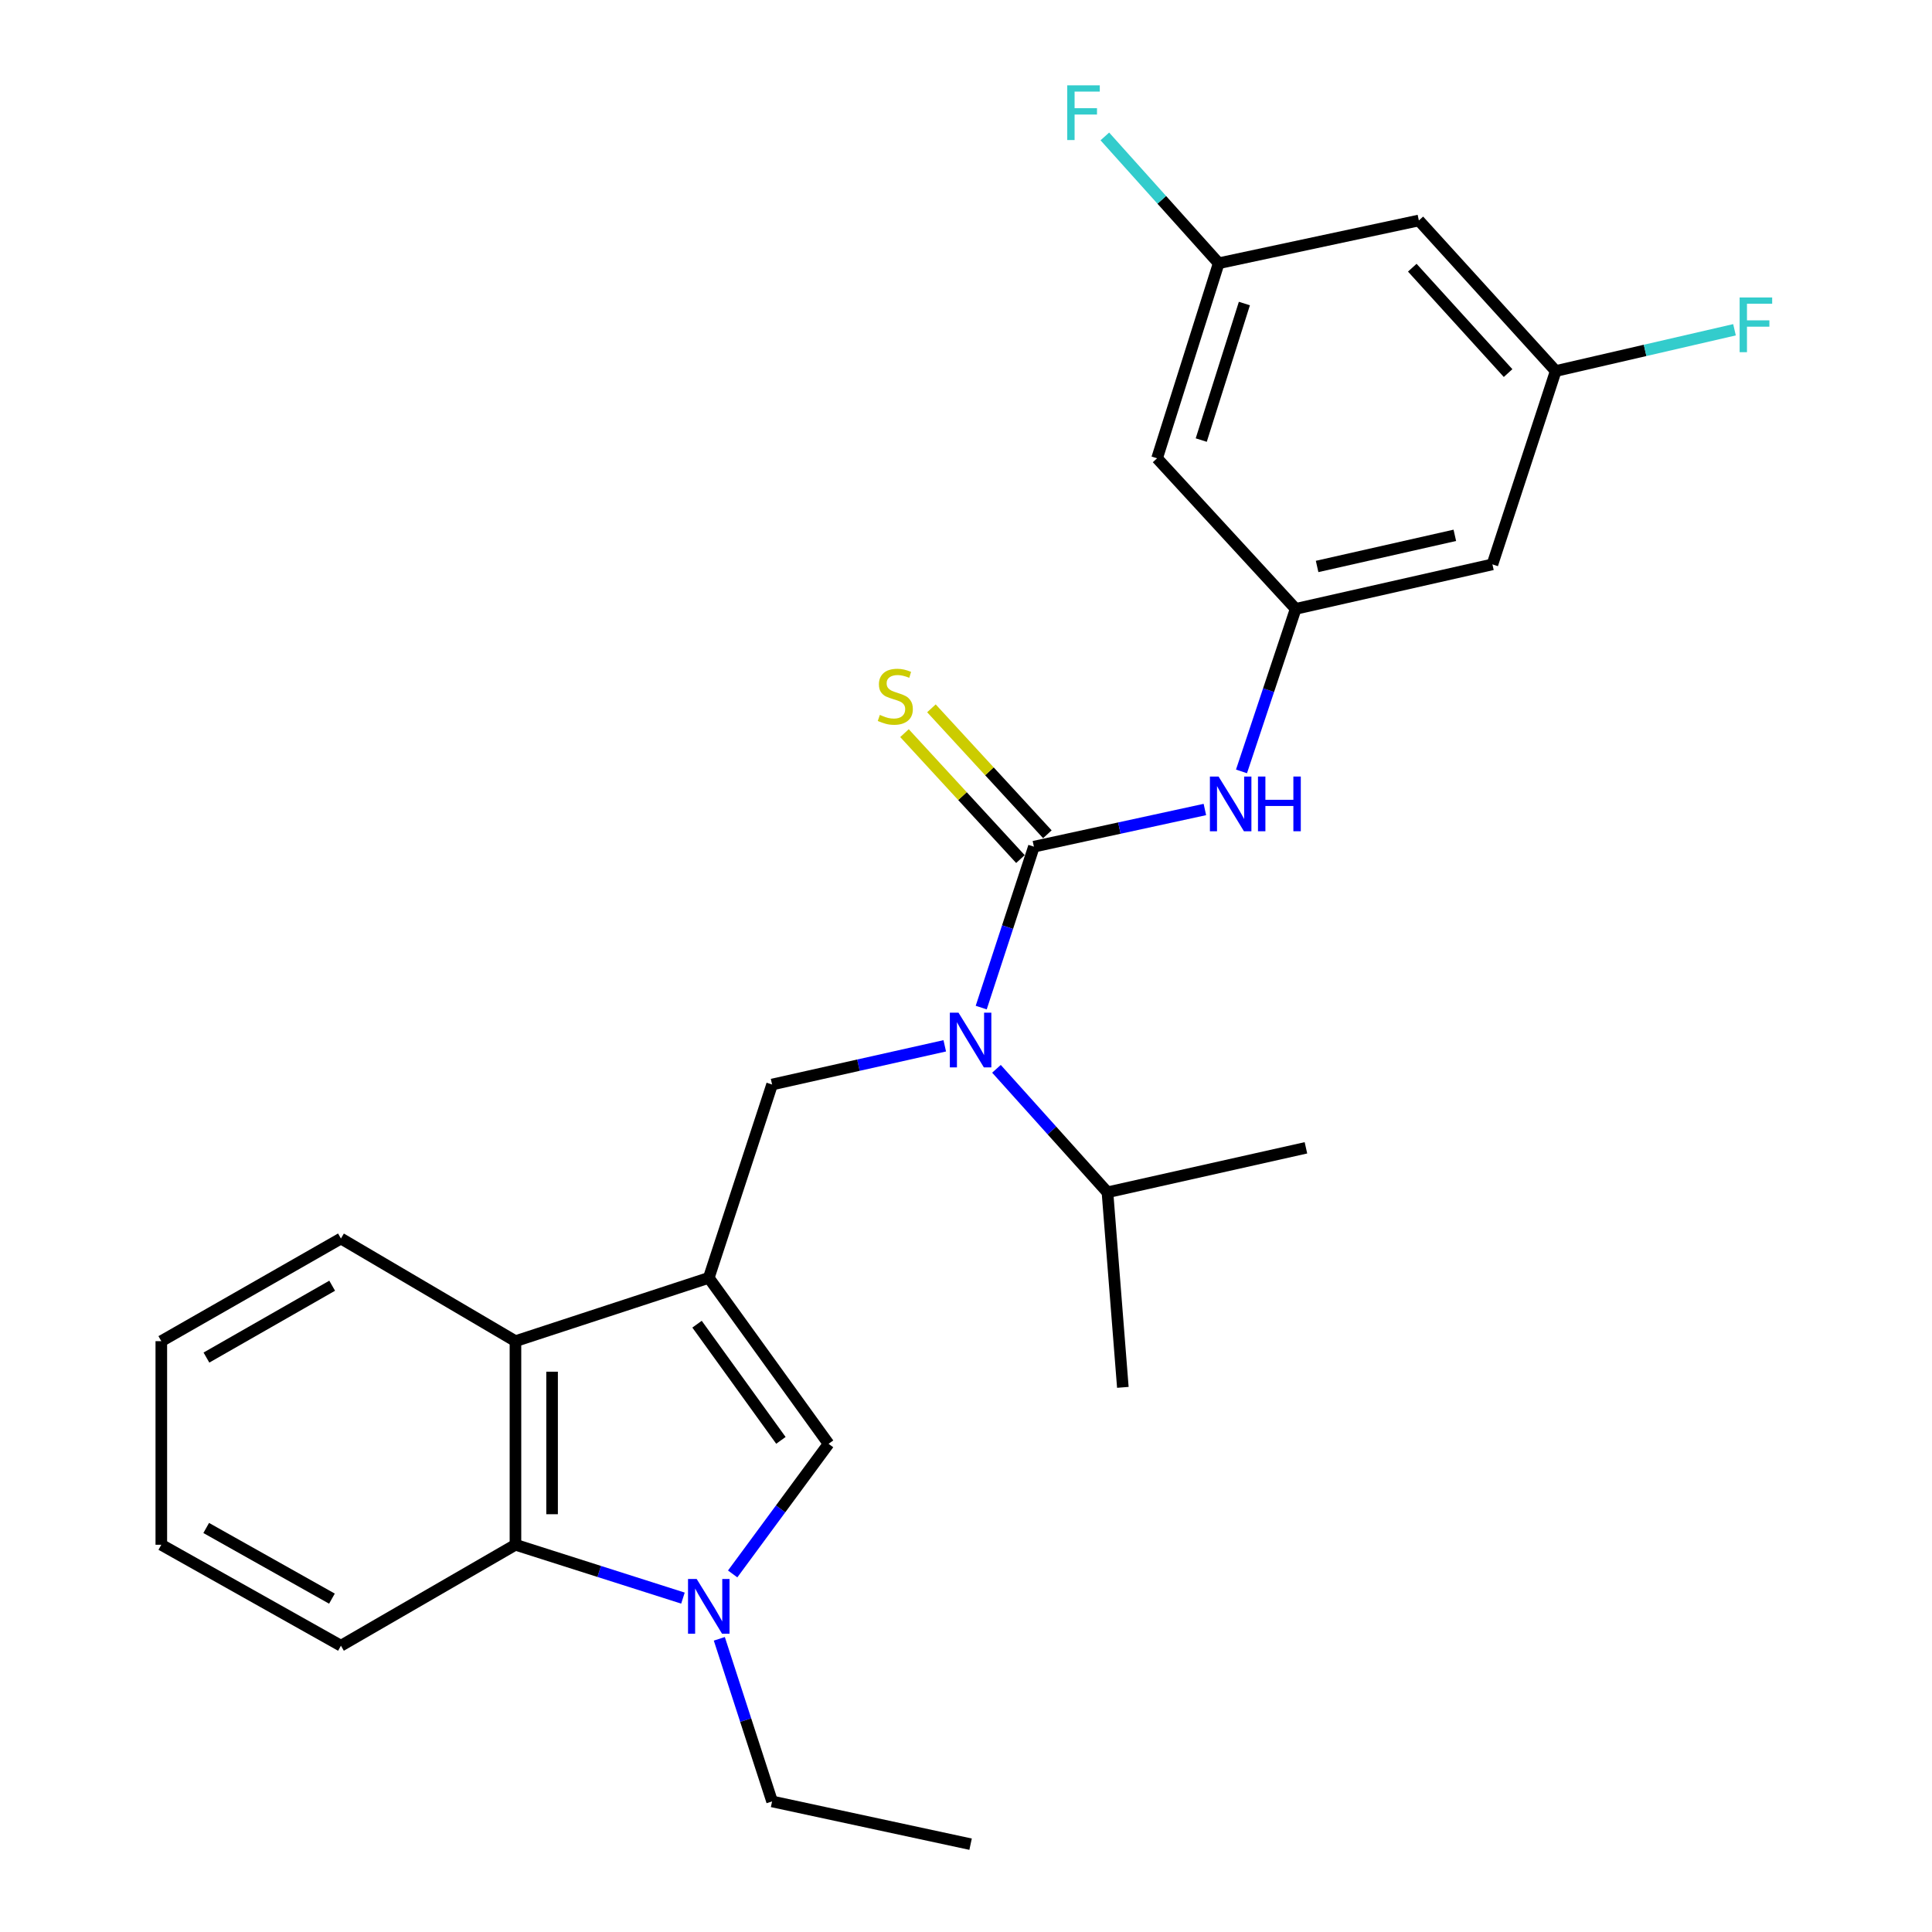 <?xml version='1.0' encoding='iso-8859-1'?>
<svg version='1.1' baseProfile='full'
              xmlns='http://www.w3.org/2000/svg'
                      xmlns:rdkit='http://www.rdkit.org/xml'
                      xmlns:xlink='http://www.w3.org/1999/xlink'
                  xml:space='preserve'
width='1000px' height='1000px' viewBox='0 0 1000 1000'>
<!-- END OF HEADER -->
<rect style='opacity:1.0;fill:#FFFFFF;stroke:none' width='1000' height='1000' x='0' y='0'> </rect>
<path class='bond-2' d='M 366.861,661.416 L 428.868,747.322' style='fill:none;fill-rule:evenodd;stroke:#000000;stroke-width:6px;stroke-linecap:butt;stroke-linejoin:miter;stroke-opacity:1' />
<path class='bond-2' d='M 360.79,685.398 L 404.195,745.532' style='fill:none;fill-rule:evenodd;stroke:#000000;stroke-width:6px;stroke-linecap:butt;stroke-linejoin:miter;stroke-opacity:1' />
<path class='bond-4' d='M 366.861,661.416 L 399.629,561.343' style='fill:none;fill-rule:evenodd;stroke:#000000;stroke-width:6px;stroke-linecap:butt;stroke-linejoin:miter;stroke-opacity:1' />
<path class='bond-5' d='M 366.861,661.416 L 266.799,694.183' style='fill:none;fill-rule:evenodd;stroke:#000000;stroke-width:6px;stroke-linecap:butt;stroke-linejoin:miter;stroke-opacity:1' />
<path class='bond-0' d='M 535.145,438.235 L 521.51,479.88' style='fill:none;fill-rule:evenodd;stroke:#000000;stroke-width:6px;stroke-linecap:butt;stroke-linejoin:miter;stroke-opacity:1' />
<path class='bond-0' d='M 521.51,479.88 L 507.875,521.525' style='fill:none;fill-rule:evenodd;stroke:#0000FF;stroke-width:6px;stroke-linecap:butt;stroke-linejoin:miter;stroke-opacity:1' />
<path class='bond-7' d='M 535.145,438.235 L 579.393,428.615' style='fill:none;fill-rule:evenodd;stroke:#000000;stroke-width:6px;stroke-linecap:butt;stroke-linejoin:miter;stroke-opacity:1' />
<path class='bond-7' d='M 579.393,428.615 L 623.642,418.996' style='fill:none;fill-rule:evenodd;stroke:#0000FF;stroke-width:6px;stroke-linecap:butt;stroke-linejoin:miter;stroke-opacity:1' />
<path class='bond-9' d='M 542.119,431.814 L 512.113,399.222' style='fill:none;fill-rule:evenodd;stroke:#000000;stroke-width:6px;stroke-linecap:butt;stroke-linejoin:miter;stroke-opacity:1' />
<path class='bond-9' d='M 512.113,399.222 L 482.108,366.631' style='fill:none;fill-rule:evenodd;stroke:#CCCC00;stroke-width:6px;stroke-linecap:butt;stroke-linejoin:miter;stroke-opacity:1' />
<path class='bond-9' d='M 528.171,444.655 L 498.165,412.064' style='fill:none;fill-rule:evenodd;stroke:#000000;stroke-width:6px;stroke-linecap:butt;stroke-linejoin:miter;stroke-opacity:1' />
<path class='bond-9' d='M 498.165,412.064 L 468.16,379.472' style='fill:none;fill-rule:evenodd;stroke:#CCCC00;stroke-width:6px;stroke-linecap:butt;stroke-linejoin:miter;stroke-opacity:1' />
<path class='bond-1' d='M 379.226,814.665 L 404.047,780.993' style='fill:none;fill-rule:evenodd;stroke:#0000FF;stroke-width:6px;stroke-linecap:butt;stroke-linejoin:miter;stroke-opacity:1' />
<path class='bond-1' d='M 404.047,780.993 L 428.868,747.322' style='fill:none;fill-rule:evenodd;stroke:#000000;stroke-width:6px;stroke-linecap:butt;stroke-linejoin:miter;stroke-opacity:1' />
<path class='bond-16' d='M 372.318,848.251 L 385.973,890.334' style='fill:none;fill-rule:evenodd;stroke:#0000FF;stroke-width:6px;stroke-linecap:butt;stroke-linejoin:miter;stroke-opacity:1' />
<path class='bond-16' d='M 385.973,890.334 L 399.629,932.416' style='fill:none;fill-rule:evenodd;stroke:#000000;stroke-width:6px;stroke-linecap:butt;stroke-linejoin:miter;stroke-opacity:1' />
<path class='bond-26' d='M 353.496,827.18 L 310.148,813.372' style='fill:none;fill-rule:evenodd;stroke:#0000FF;stroke-width:6px;stroke-linecap:butt;stroke-linejoin:miter;stroke-opacity:1' />
<path class='bond-26' d='M 310.148,813.372 L 266.799,799.565' style='fill:none;fill-rule:evenodd;stroke:#000000;stroke-width:6px;stroke-linecap:butt;stroke-linejoin:miter;stroke-opacity:1' />
<path class='bond-3' d='M 489.005,541.315 L 444.317,551.329' style='fill:none;fill-rule:evenodd;stroke:#0000FF;stroke-width:6px;stroke-linecap:butt;stroke-linejoin:miter;stroke-opacity:1' />
<path class='bond-3' d='M 444.317,551.329 L 399.629,561.343' style='fill:none;fill-rule:evenodd;stroke:#000000;stroke-width:6px;stroke-linecap:butt;stroke-linejoin:miter;stroke-opacity:1' />
<path class='bond-15' d='M 515.767,553.214 L 544.494,585.175' style='fill:none;fill-rule:evenodd;stroke:#0000FF;stroke-width:6px;stroke-linecap:butt;stroke-linejoin:miter;stroke-opacity:1' />
<path class='bond-15' d='M 544.494,585.175 L 573.221,617.136' style='fill:none;fill-rule:evenodd;stroke:#000000;stroke-width:6px;stroke-linecap:butt;stroke-linejoin:miter;stroke-opacity:1' />
<path class='bond-6' d='M 266.799,694.183 L 266.799,799.565' style='fill:none;fill-rule:evenodd;stroke:#000000;stroke-width:6px;stroke-linecap:butt;stroke-linejoin:miter;stroke-opacity:1' />
<path class='bond-6' d='M 285.758,709.991 L 285.758,783.758' style='fill:none;fill-rule:evenodd;stroke:#000000;stroke-width:6px;stroke-linecap:butt;stroke-linejoin:miter;stroke-opacity:1' />
<path class='bond-19' d='M 266.799,694.183 L 176.469,641.056' style='fill:none;fill-rule:evenodd;stroke:#000000;stroke-width:6px;stroke-linecap:butt;stroke-linejoin:miter;stroke-opacity:1' />
<path class='bond-20' d='M 266.799,799.565 L 176.469,851.818' style='fill:none;fill-rule:evenodd;stroke:#000000;stroke-width:6px;stroke-linecap:butt;stroke-linejoin:miter;stroke-opacity:1' />
<path class='bond-8' d='M 642.595,399.274 L 656.617,357.211' style='fill:none;fill-rule:evenodd;stroke:#0000FF;stroke-width:6px;stroke-linecap:butt;stroke-linejoin:miter;stroke-opacity:1' />
<path class='bond-8' d='M 656.617,357.211 L 670.64,315.148' style='fill:none;fill-rule:evenodd;stroke:#000000;stroke-width:6px;stroke-linecap:butt;stroke-linejoin:miter;stroke-opacity:1' />
<path class='bond-10' d='M 670.64,315.148 L 772.472,292.123' style='fill:none;fill-rule:evenodd;stroke:#000000;stroke-width:6px;stroke-linecap:butt;stroke-linejoin:miter;stroke-opacity:1' />
<path class='bond-10' d='M 681.733,293.202 L 753.016,277.084' style='fill:none;fill-rule:evenodd;stroke:#000000;stroke-width:6px;stroke-linecap:butt;stroke-linejoin:miter;stroke-opacity:1' />
<path class='bond-11' d='M 670.64,315.148 L 598.901,237.215' style='fill:none;fill-rule:evenodd;stroke:#000000;stroke-width:6px;stroke-linecap:butt;stroke-linejoin:miter;stroke-opacity:1' />
<path class='bond-12' d='M 772.472,292.123 L 805.239,192.039' style='fill:none;fill-rule:evenodd;stroke:#000000;stroke-width:6px;stroke-linecap:butt;stroke-linejoin:miter;stroke-opacity:1' />
<path class='bond-13' d='M 598.901,237.215 L 630.794,136.257' style='fill:none;fill-rule:evenodd;stroke:#000000;stroke-width:6px;stroke-linecap:butt;stroke-linejoin:miter;stroke-opacity:1' />
<path class='bond-13' d='M 621.763,227.783 L 644.089,157.112' style='fill:none;fill-rule:evenodd;stroke:#000000;stroke-width:6px;stroke-linecap:butt;stroke-linejoin:miter;stroke-opacity:1' />
<path class='bond-17' d='M 805.239,192.039 L 851.506,181.363' style='fill:none;fill-rule:evenodd;stroke:#000000;stroke-width:6px;stroke-linecap:butt;stroke-linejoin:miter;stroke-opacity:1' />
<path class='bond-17' d='M 851.506,181.363 L 897.773,170.686' style='fill:none;fill-rule:evenodd;stroke:#33CCCC;stroke-width:6px;stroke-linecap:butt;stroke-linejoin:miter;stroke-opacity:1' />
<path class='bond-28' d='M 805.239,192.039 L 734.395,114.117' style='fill:none;fill-rule:evenodd;stroke:#000000;stroke-width:6px;stroke-linecap:butt;stroke-linejoin:miter;stroke-opacity:1' />
<path class='bond-28' d='M 780.585,193.105 L 730.994,138.56' style='fill:none;fill-rule:evenodd;stroke:#000000;stroke-width:6px;stroke-linecap:butt;stroke-linejoin:miter;stroke-opacity:1' />
<path class='bond-14' d='M 630.794,136.257 L 734.395,114.117' style='fill:none;fill-rule:evenodd;stroke:#000000;stroke-width:6px;stroke-linecap:butt;stroke-linejoin:miter;stroke-opacity:1' />
<path class='bond-18' d='M 630.794,136.257 L 601.328,103.438' style='fill:none;fill-rule:evenodd;stroke:#000000;stroke-width:6px;stroke-linecap:butt;stroke-linejoin:miter;stroke-opacity:1' />
<path class='bond-18' d='M 601.328,103.438 L 571.863,70.619' style='fill:none;fill-rule:evenodd;stroke:#33CCCC;stroke-width:6px;stroke-linecap:butt;stroke-linejoin:miter;stroke-opacity:1' />
<path class='bond-21' d='M 573.221,617.136 L 581.184,718.093' style='fill:none;fill-rule:evenodd;stroke:#000000;stroke-width:6px;stroke-linecap:butt;stroke-linejoin:miter;stroke-opacity:1' />
<path class='bond-22' d='M 573.221,617.136 L 675.948,594.111' style='fill:none;fill-rule:evenodd;stroke:#000000;stroke-width:6px;stroke-linecap:butt;stroke-linejoin:miter;stroke-opacity:1' />
<path class='bond-23' d='M 399.629,932.416 L 502.377,954.545' style='fill:none;fill-rule:evenodd;stroke:#000000;stroke-width:6px;stroke-linecap:butt;stroke-linejoin:miter;stroke-opacity:1' />
<path class='bond-25' d='M 176.469,641.056 L 83.496,694.183' style='fill:none;fill-rule:evenodd;stroke:#000000;stroke-width:6px;stroke-linecap:butt;stroke-linejoin:miter;stroke-opacity:1' />
<path class='bond-25' d='M 171.93,665.486 L 106.848,702.675' style='fill:none;fill-rule:evenodd;stroke:#000000;stroke-width:6px;stroke-linecap:butt;stroke-linejoin:miter;stroke-opacity:1' />
<path class='bond-27' d='M 176.469,851.818 L 83.496,799.565' style='fill:none;fill-rule:evenodd;stroke:#000000;stroke-width:6px;stroke-linecap:butt;stroke-linejoin:miter;stroke-opacity:1' />
<path class='bond-27' d='M 171.812,827.453 L 106.731,790.875' style='fill:none;fill-rule:evenodd;stroke:#000000;stroke-width:6px;stroke-linecap:butt;stroke-linejoin:miter;stroke-opacity:1' />
<path class='bond-24' d='M 83.496,799.565 L 83.496,694.183' style='fill:none;fill-rule:evenodd;stroke:#000000;stroke-width:6px;stroke-linecap:butt;stroke-linejoin:miter;stroke-opacity:1' />
<path  class='atom-2' d='M 360.601 817.277
L 369.881 832.277
Q 370.801 833.757, 372.281 836.437
Q 373.761 839.117, 373.841 839.277
L 373.841 817.277
L 377.601 817.277
L 377.601 845.597
L 373.721 845.597
L 363.761 829.197
Q 362.601 827.277, 361.361 825.077
Q 360.161 822.877, 359.801 822.197
L 359.801 845.597
L 356.121 845.597
L 356.121 817.277
L 360.601 817.277
' fill='#0000FF'/>
<path  class='atom-4' d='M 496.117 524.158
L 505.397 539.158
Q 506.317 540.638, 507.797 543.318
Q 509.277 545.998, 509.357 546.158
L 509.357 524.158
L 513.117 524.158
L 513.117 552.478
L 509.237 552.478
L 499.277 536.078
Q 498.117 534.158, 496.877 531.958
Q 495.677 529.758, 495.317 529.078
L 495.317 552.478
L 491.637 552.478
L 491.637 524.158
L 496.117 524.158
' fill='#0000FF'/>
<path  class='atom-8' d='M 630.727 401.935
L 640.007 416.935
Q 640.927 418.415, 642.407 421.095
Q 643.887 423.775, 643.967 423.935
L 643.967 401.935
L 647.727 401.935
L 647.727 430.255
L 643.847 430.255
L 633.887 413.855
Q 632.727 411.935, 631.487 409.735
Q 630.287 407.535, 629.927 406.855
L 629.927 430.255
L 626.247 430.255
L 626.247 401.935
L 630.727 401.935
' fill='#0000FF'/>
<path  class='atom-8' d='M 651.127 401.935
L 654.967 401.935
L 654.967 413.975
L 669.447 413.975
L 669.447 401.935
L 673.287 401.935
L 673.287 430.255
L 669.447 430.255
L 669.447 417.175
L 654.967 417.175
L 654.967 430.255
L 651.127 430.255
L 651.127 401.935
' fill='#0000FF'/>
<path  class='atom-10' d='M 455.406 370.033
Q 455.726 370.153, 457.046 370.713
Q 458.366 371.273, 459.806 371.633
Q 461.286 371.953, 462.726 371.953
Q 465.406 371.953, 466.966 370.673
Q 468.526 369.353, 468.526 367.073
Q 468.526 365.513, 467.726 364.553
Q 466.966 363.593, 465.766 363.073
Q 464.566 362.553, 462.566 361.953
Q 460.046 361.193, 458.526 360.473
Q 457.046 359.753, 455.966 358.233
Q 454.926 356.713, 454.926 354.153
Q 454.926 350.593, 457.326 348.393
Q 459.766 346.193, 464.566 346.193
Q 467.846 346.193, 471.566 347.753
L 470.646 350.833
Q 467.246 349.433, 464.686 349.433
Q 461.926 349.433, 460.406 350.593
Q 458.886 351.713, 458.926 353.673
Q 458.926 355.193, 459.686 356.113
Q 460.486 357.033, 461.606 357.553
Q 462.766 358.073, 464.686 358.673
Q 467.246 359.473, 468.766 360.273
Q 470.286 361.073, 471.366 362.713
Q 472.486 364.313, 472.486 367.073
Q 472.486 370.993, 469.846 373.113
Q 467.246 375.193, 462.886 375.193
Q 460.366 375.193, 458.446 374.633
Q 456.566 374.113, 454.326 373.193
L 455.406 370.033
' fill='#CCCC00'/>
<path  class='atom-18' d='M 900.431 153.97
L 917.271 153.97
L 917.271 157.21
L 904.231 157.21
L 904.231 165.81
L 915.831 165.81
L 915.831 169.09
L 904.231 169.09
L 904.231 182.29
L 900.431 182.29
L 900.431 153.97
' fill='#33CCCC'/>
<path  class='atom-19' d='M 552.404 44.165
L 569.244 44.165
L 569.244 47.405
L 556.204 47.405
L 556.204 56.005
L 567.804 56.005
L 567.804 59.285
L 556.204 59.285
L 556.204 72.485
L 552.404 72.485
L 552.404 44.165
' fill='#33CCCC'/>
</svg>
